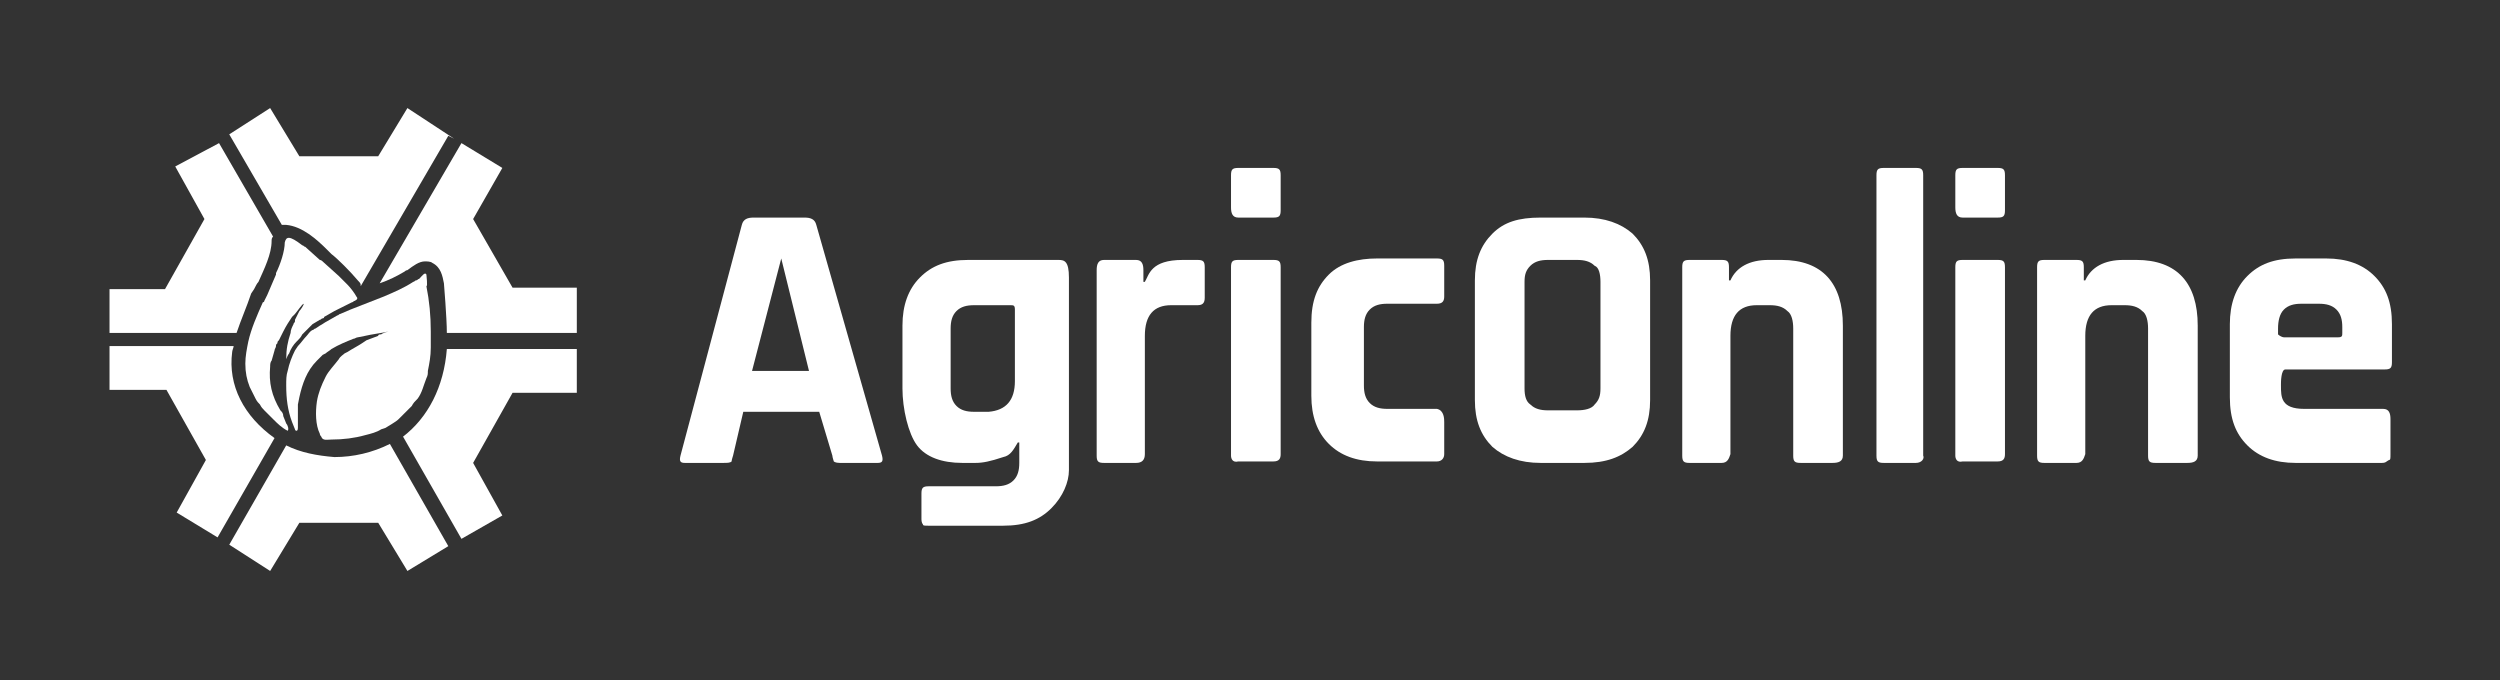 <svg xmlns="http://www.w3.org/2000/svg" xmlns:xlink="http://www.w3.org/1999/xlink" id="Camada_1" x="0px" y="0px" viewBox="0 0 171.2 46.6" style="enable-background:new 0 0 171.2 46.6;" xml:space="preserve"><rect x="0" y="0" width="171.2" height="46.6" fill="#333333" stroke="none"/>  <style type="text/css">	.st0{fill:#FFFFFF;}</style>  <g id="XMLID_62_">	<g id="XMLID_104_">		<path id="XMLID_105_" class="st0" d="M49.5,31.7h-2.6c-0.3,0-0.4-0.1-0.3-0.5l4.2-15.8c0.1-0.4,0.4-0.5,0.8-0.5h3.5   c0.4,0,0.7,0.1,0.8,0.5l4.5,15.8c0.1,0.4,0,0.5-0.3,0.5h-2.6c-0.3,0-0.4-0.1-0.4-0.1S57,31.3,57,31.2l-0.9-3h-5.2l-0.7,3   c0,0-0.1,0.3-0.1,0.4C50,31.7,49.8,31.7,49.5,31.7z M53.5,17.7l-2,7.7h3.9L53.5,17.7L53.5,17.7z"></path>	</g>	<g id="XMLID_100_">		<path id="XMLID_101_" class="st0" d="M66.8,31.7h-0.9c-1.4,0-2.5-0.4-3.1-1.2s-1-2.5-1-3.9v-4.3c0-1.4,0.4-2.5,1.2-3.3   c0.8-0.8,1.8-1.2,3.3-1.2h6.2c0.4,0,0.7,0.1,0.7,1.2v13.2c0,0.8-0.4,1.8-1.2,2.6c-0.8,0.8-1.8,1.2-3.3,1.2h-5.1   c-0.3,0-0.4,0-0.4-0.1c-0.1-0.1-0.1-0.3-0.1-0.4v-1.7c0-0.4,0.1-0.5,0.5-0.5h4.6c0.5,0,0.9-0.1,1.2-0.4c0.3-0.3,0.4-0.7,0.4-1.2   v-1.4h-0.1c-0.3,0.5-0.5,0.9-1,1C67.8,31.6,67.3,31.7,66.8,31.7z M69.5,26.1v-4.9c0-0.3-0.1-0.3-0.3-0.3h-2.5   c-0.5,0-0.9,0.1-1.2,0.4s-0.4,0.7-0.4,1.2v4.1c0,0.5,0.1,0.9,0.4,1.2c0.3,0.3,0.7,0.4,1.2,0.4h1C68.9,28.1,69.5,27.4,69.5,26.1z"></path>	</g>	<g id="XMLID_98_">		<path id="XMLID_99_" class="st0" d="M77.8,31.7h-2.2c-0.4,0-0.5-0.1-0.5-0.5V18.5c0-0.4,0.1-0.7,0.5-0.7h2.2   c0.4,0,0.5,0.3,0.5,0.7v0.8h0.1c0.3-0.5,0.4-1.5,2.6-1.5H82c0.4,0,0.5,0.1,0.5,0.5v2.1c0,0.4-0.2,0.5-0.5,0.5h-1.8   c-1.2,0-1.8,0.7-1.8,2.1v8.1C78.4,31.5,78.2,31.7,77.8,31.7z"></path>	</g>	<g id="XMLID_94_">		<path id="XMLID_95_" class="st0" d="M133.9,14.2V12c0-0.4,0.1-0.5,0.5-0.5h2.4c0.4,0,0.5,0.1,0.5,0.5v2.4c0,0.4-0.1,0.5-0.5,0.5   h-2.4C134,14.9,133.9,14.6,133.9,14.2z M133.9,31.2V18.3c0-0.4,0.1-0.5,0.5-0.5h2.4c0.4,0,0.5,0.1,0.5,0.5v12.8   c0,0.3-0.1,0.5-0.5,0.5h-2.4C134,31.7,133.9,31.4,133.9,31.2z"></path>	</g>	<g id="XMLID_90_">		<path id="XMLID_91_" class="st0" d="M84.3,14.2V12c0-0.4,0.1-0.5,0.5-0.5h2.4c0.4,0,0.5,0.1,0.5,0.5v2.4c0,0.4-0.1,0.5-0.5,0.5   h-2.4C84.4,14.9,84.3,14.6,84.3,14.2z M84.3,31.2V18.3c0-0.4,0.1-0.5,0.5-0.5h2.4c0.4,0,0.5,0.1,0.5,0.5v12.8   c0,0.3-0.1,0.5-0.5,0.5h-2.4C84.4,31.7,84.3,31.4,84.3,31.2z"></path>	</g>	<g id="XMLID_88_">		<path id="XMLID_89_" class="st0" d="M98.9,28.9v2.2c0,0.3-0.2,0.5-0.5,0.5h-4.1c-1.4,0-2.5-0.4-3.3-1.2c-0.8-0.8-1.2-1.9-1.2-3.3   v-5c0-1.5,0.4-2.5,1.2-3.3c0.8-0.8,2-1.1,3.3-1.1h4.1c0.4,0,0.5,0.1,0.5,0.5v2.1c0,0.3-0.1,0.5-0.5,0.5h-3.4   c-0.5,0-0.9,0.1-1.2,0.4s-0.4,0.7-0.4,1.2v4c0,0.5,0.1,0.9,0.4,1.2s0.7,0.4,1.2,0.4h3.4C98.9,28.1,98.9,28.7,98.9,28.9z"></path>	</g>	<g id="XMLID_84_">		<path id="XMLID_85_" class="st0" d="M108.5,31.7h-3c-1.4,0-2.5-0.4-3.3-1.1c-0.8-0.8-1.2-1.8-1.2-3.2v-8.2c0-1.4,0.4-2.4,1.2-3.2   c0.8-0.8,1.8-1.1,3.3-1.1h3c1.4,0,2.5,0.4,3.3,1.1c0.8,0.8,1.2,1.8,1.2,3.2v8.2c0,1.4-0.4,2.4-1.2,3.2   C111,31.3,110,31.7,108.5,31.7z M106,28.1h2c0.5,0,1-0.1,1.2-0.4c0.3-0.3,0.4-0.6,0.4-1.1v-7.3c0-0.5-0.1-1-0.4-1.1   c-0.3-0.3-0.7-0.4-1.2-0.4h-2c-0.5,0-0.9,0.1-1.2,0.4c-0.3,0.3-0.4,0.6-0.4,1.1v7.3c0,0.5,0.1,0.9,0.4,1.1   C105.1,28,105.5,28.1,106,28.1z"></path>	</g>	<g id="XMLID_80_">		<path id="XMLID_81_" class="st0" d="M163.1,31.7h-5.9c-1.4,0-2.5-0.4-3.3-1.2c-0.8-0.8-1.2-1.8-1.2-3.3v-5c0-1.4,0.4-2.5,1.2-3.3   c0.8-0.8,1.8-1.2,3.3-1.2h2.1c1.4,0,2.5,0.4,3.3,1.2c0.8,0.8,1.2,1.8,1.2,3.3v2.6c0,0.4-0.1,0.5-0.5,0.5h-6.8   c-0.3,0-0.3,0.9-0.3,1v0.1c0,0.8,0,1.6,1.6,1.6h5.4c0.4,0,0.5,0.3,0.5,0.7v2.4c0,0.3,0,0.4-0.1,0.4   C163.4,31.6,163.4,31.7,163.1,31.7z M156.4,23.1h3.7c0.3,0,0.3-0.1,0.3-0.3v-0.4c0-0.5-0.1-0.9-0.4-1.2c-0.3-0.3-0.7-0.4-1.2-0.4   h-1.2c-0.5,0-0.9,0.1-1.2,0.4S156,22,156,22.5v0.4C156.1,23,156.3,23.1,156.4,23.1z"></path>	</g>	<g id="XMLID_78_">		<path id="XMLID_79_" class="st0" d="M117.9,31.7h-2.2c-0.4,0-0.5-0.1-0.5-0.5V18.3c0-0.4,0.1-0.5,0.5-0.5h2.2   c0.4,0,0.5,0.1,0.5,0.5v0.9h0.1c0.4-0.9,1.3-1.4,2.6-1.4h0.9c2.8,0,4.2,1.6,4.2,4.5v8.9c0,0.4-0.3,0.5-0.7,0.5h-2.2   c-0.4,0-0.5-0.1-0.5-0.5v-8.7c0-0.5-0.1-1-0.4-1.2c-0.3-0.3-0.7-0.4-1.2-0.4h-0.9c-1.2,0-1.8,0.7-1.8,2.1v8.1   C118.4,31.4,118.3,31.7,117.9,31.7z"></path>	</g>	<g id="XMLID_76_">		<path id="XMLID_77_" class="st0" d="M142.2,31.7H140c-0.4,0-0.5-0.1-0.5-0.5V18.3c0-0.4,0.1-0.5,0.5-0.5h2.2   c0.4,0,0.5,0.1,0.5,0.5v0.9h0.1c0.4-0.9,1.3-1.4,2.6-1.4h0.9c2.8,0,4.2,1.6,4.2,4.5v8.9c0,0.4-0.3,0.5-0.7,0.5h-2.2   c-0.4,0-0.5-0.1-0.5-0.5v-8.7c0-0.5-0.1-1-0.4-1.2c-0.3-0.3-0.7-0.4-1.2-0.4h-0.9c-1.2,0-1.8,0.7-1.8,2.1v8.1   C142.7,31.4,142.6,31.7,142.2,31.7z"></path>	</g>	<g id="XMLID_74_">		<path id="XMLID_75_" class="st0" d="M131.2,31.7H129c-0.4,0-0.5-0.1-0.5-0.5V12c0-0.4,0.1-0.5,0.5-0.5h2.2c0.4,0,0.5,0.1,0.5,0.5   v19.2C131.8,31.4,131.6,31.7,131.2,31.7z"></path>	</g>	<g id="XMLID_2_">		<path id="XMLID_6_" class="st0" d="M15.9,24.1c0-0.1,0.1-0.3,0.1-0.4H7.5v3h3.9l2.7,4.8l-2,3.6l2.8,1.7l3.9-6.8   C16.7,28.5,15.6,26.4,15.9,24.1z"></path>		<path id="XMLID_14_" class="st0" d="M39.5,19.7h-4.4L32.4,15l2-3.5l-2.8-1.7L26,19.4c0.6-0.2,1.2-0.5,1.7-0.8c0,0,0.1-0.1,0.2-0.1   c0.4-0.3,0.8-0.6,1.2-0.6c0.1,0,0.4,0,0.5,0.1c0.6,0.3,0.7,0.9,0.8,1.4c0,0,0.2,2.4,0.2,3.4h8.9V19.7z"></path>		<path id="XMLID_15_" class="st0" d="M17.4,19.8c0.1-0.2,0.2-0.4,0.3-0.5c0.4-0.9,0.9-1.9,0.9-2.8c0-0.1,0-0.2,0.1-0.3l-3.7-6.4   L12,11.4l2,3.6l-2.7,4.8H7.5v3h8.7c0.3-0.9,0.7-1.8,1-2.7L17.4,19.8z"></path>		<path id="XMLID_16_" class="st0" d="M27.6,29.9l4,7l2.8-1.6l-2-3.6l2.7-4.8h4.4v-3h-8.9C30.4,26.5,29.3,28.6,27.6,29.9z"></path>		<path id="XMLID_17_" class="st0" d="M19.6,30.5l-3.9,6.8l2.8,1.8l2-3.3h5.4l2,3.3l2.8-1.7l-4-7c-1.2,0.6-2.5,0.9-3.8,0.9   C21.7,31.2,20.6,31,19.6,30.5z"></path>		<path id="XMLID_18_" class="st0" d="M19.6,15.4c1.1,0.1,2.1,1,2.8,1.7c0.1,0.1,0.2,0.2,0.3,0.3c0.4,0.3,1.3,1.2,1.8,1.8   c0.1,0.1,0.2,0.2,0.2,0.3c0,0,0,0,0,0.1l6-10.3l0.4,0.2l-3.2-2.1l-2,3.3h-5.4l-2-3.3l-2.8,1.8l3.6,6.2   C19.3,15.4,19.4,15.4,19.6,15.4C19.6,15.4,19.6,15.4,19.6,15.4z"></path>		<path id="XMLID_23_" class="st0" d="M29.2,18.8c-0.1-0.2-0.3,0.1-0.5,0.3c-0.1,0-0.1,0.1-0.2,0.1c-0.1,0-0.1,0.1-0.2,0.1   c-0.6,0.4-1.3,0.7-2,1c-0.8,0.3-1.5,0.6-2.3,0.9l-0.7,0.3c-0.1,0-0.1,0.1-0.2,0.1L22.4,22c-0.2,0.1-0.3,0.2-0.5,0.3l-0.3,0.2   c-0.1,0-0.1,0.1-0.2,0.1c-0.2,0.1-0.3,0.3-0.4,0.4c-0.2,0.2-0.4,0.5-0.6,0.7l-0.2,0.3c-0.2,0.4-0.4,0.9-0.5,1.4   c-0.1,0.3-0.1,0.6-0.1,1c0,0.9,0.1,1.7,0.4,2.5l0.2,0.5c0,0.1,0.2,0.2,0.2-0.1c0-0.2,0-0.7,0-0.9c0-0.2,0-0.5,0-0.7l0.1-0.5   c0.2-0.9,0.5-1.8,1.2-2.5c0.1-0.1,0.3-0.3,0.4-0.4l0.2-0.1c0.1-0.1,0.3-0.2,0.4-0.3c0.5-0.3,1-0.5,1.5-0.7c0.1,0,0.2-0.1,0.3-0.1   L25,23c0.4-0.1,1.2-0.2,1.6-0.3c0,0-0.4,0.1-0.5,0.2c-0.1,0-0.2,0-0.2,0.1c-0.3,0.1-0.5,0.2-0.8,0.3l-0.3,0.2   c-0.3,0.2-0.7,0.4-1,0.6l-0.2,0.1c-0.1,0.1-0.3,0.2-0.4,0.4c-0.3,0.4-0.7,0.8-0.9,1.2c-0.3,0.6-0.5,1.1-0.6,1.7   c-0.1,0.7-0.1,1.6,0.2,2.2c0,0.1,0.1,0.2,0.1,0.2c0.1,0.3,0.4,0.2,0.7,0.2c0.8,0,1.6-0.1,2.3-0.3c0.4-0.1,0.8-0.2,1.1-0.4l0.3-0.1   c0.3-0.2,0.7-0.4,0.9-0.6c0,0,0.1-0.1,0.1-0.1c0.2-0.2,0.6-0.6,0.8-0.8c0.1-0.2,0.2-0.3,0.4-0.5c0.3-0.4,0.4-0.9,0.6-1.4   c0.1-0.2,0.1-0.3,0.1-0.5c0.1-0.5,0.2-1,0.2-1.6c0-0.3,0-0.5,0-0.8l0-0.3c0-1.1-0.1-2.1-0.3-3.1C29.3,19.6,29.2,18.9,29.2,18.8z"></path>		<path id="XMLID_24_" class="st0" d="M19.7,29.5C19.8,29.5,19.7,29.5,19.7,29.5c0.1-0.1,0-0.4-0.1-0.5l-0.2-0.5   c0-0.2-0.1-0.3-0.2-0.4c-0.6-1-0.8-1.9-0.7-3c0-0.1,0-0.3,0.1-0.4l0.2-0.7c0-0.1,0.1-0.2,0.1-0.3c0-0.1,0-0.1,0.1-0.2   c0-0.1,0-0.1,0.1-0.2c0.1-0.2,0.2-0.4,0.3-0.6c0.2-0.4,0.4-0.7,0.6-1l0.2-0.2c0.1-0.1,0.5-0.7,0.6-0.7c0,0.1-0.2,0.4-0.3,0.5   l-0.3,0.6c0,0,0,0.1,0,0.1c0,0.1-0.1,0.1-0.1,0.2c-0.1,0.2-0.2,0.4-0.2,0.6c-0.2,0.6-0.3,1.1-0.3,1.8c0,0,0,0,0,0   c0,0,0.1-0.3,0.2-0.4c0.1-0.3,0.3-0.6,0.5-0.8c0,0,0,0,0.1-0.1c0.1-0.1,0.2-0.2,0.3-0.4c0,0,0,0,0.1-0.1c0,0,0,0,0.1-0.1   c0,0,0.1-0.1,0.1-0.1c0.1-0.1,0.3-0.3,0.4-0.4l0.5-0.3c0.1,0,0.1-0.1,0.2-0.1c0,0,0.1,0,0.1-0.1l0.7-0.4c0.4-0.2,0.8-0.4,1.2-0.6   c0.1,0,0.1-0.1,0.2-0.1c0.2-0.1,0.2-0.2,0.1-0.3c-0.1-0.2-0.4-0.6-0.6-0.8l-0.1-0.1c0,0,0,0-0.1-0.1l-0.3-0.3c0,0,0,0-0.1-0.1   l-1-0.9c-0.1-0.1-0.2-0.2-0.3-0.2l-1-0.9c-0.1,0-0.1-0.1-0.2-0.1c-0.9-0.7-1.1-0.6-1.2-0.2c0,0.6-0.3,1.5-0.6,2.1c0,0,0,0,0,0.1   c-0.2,0.5-0.4,0.9-0.6,1.4l-0.2,0.4c0,0,0,0.1-0.1,0.1c-0.4,0.9-0.8,1.8-1,2.7c-0.1,0.5-0.2,1-0.2,1.5c0,0.6,0.1,1.1,0.3,1.6   l0.4,0.8c0.1,0.2,0.2,0.3,0.3,0.4c0.1,0.2,0.2,0.3,0.3,0.4l0.1,0.1c0,0,0.1,0.1,0.1,0.1l0.4,0.4C19,29,19.3,29.3,19.7,29.5   C19.7,29.5,19.7,29.5,19.7,29.5z"></path>	</g></g></svg>